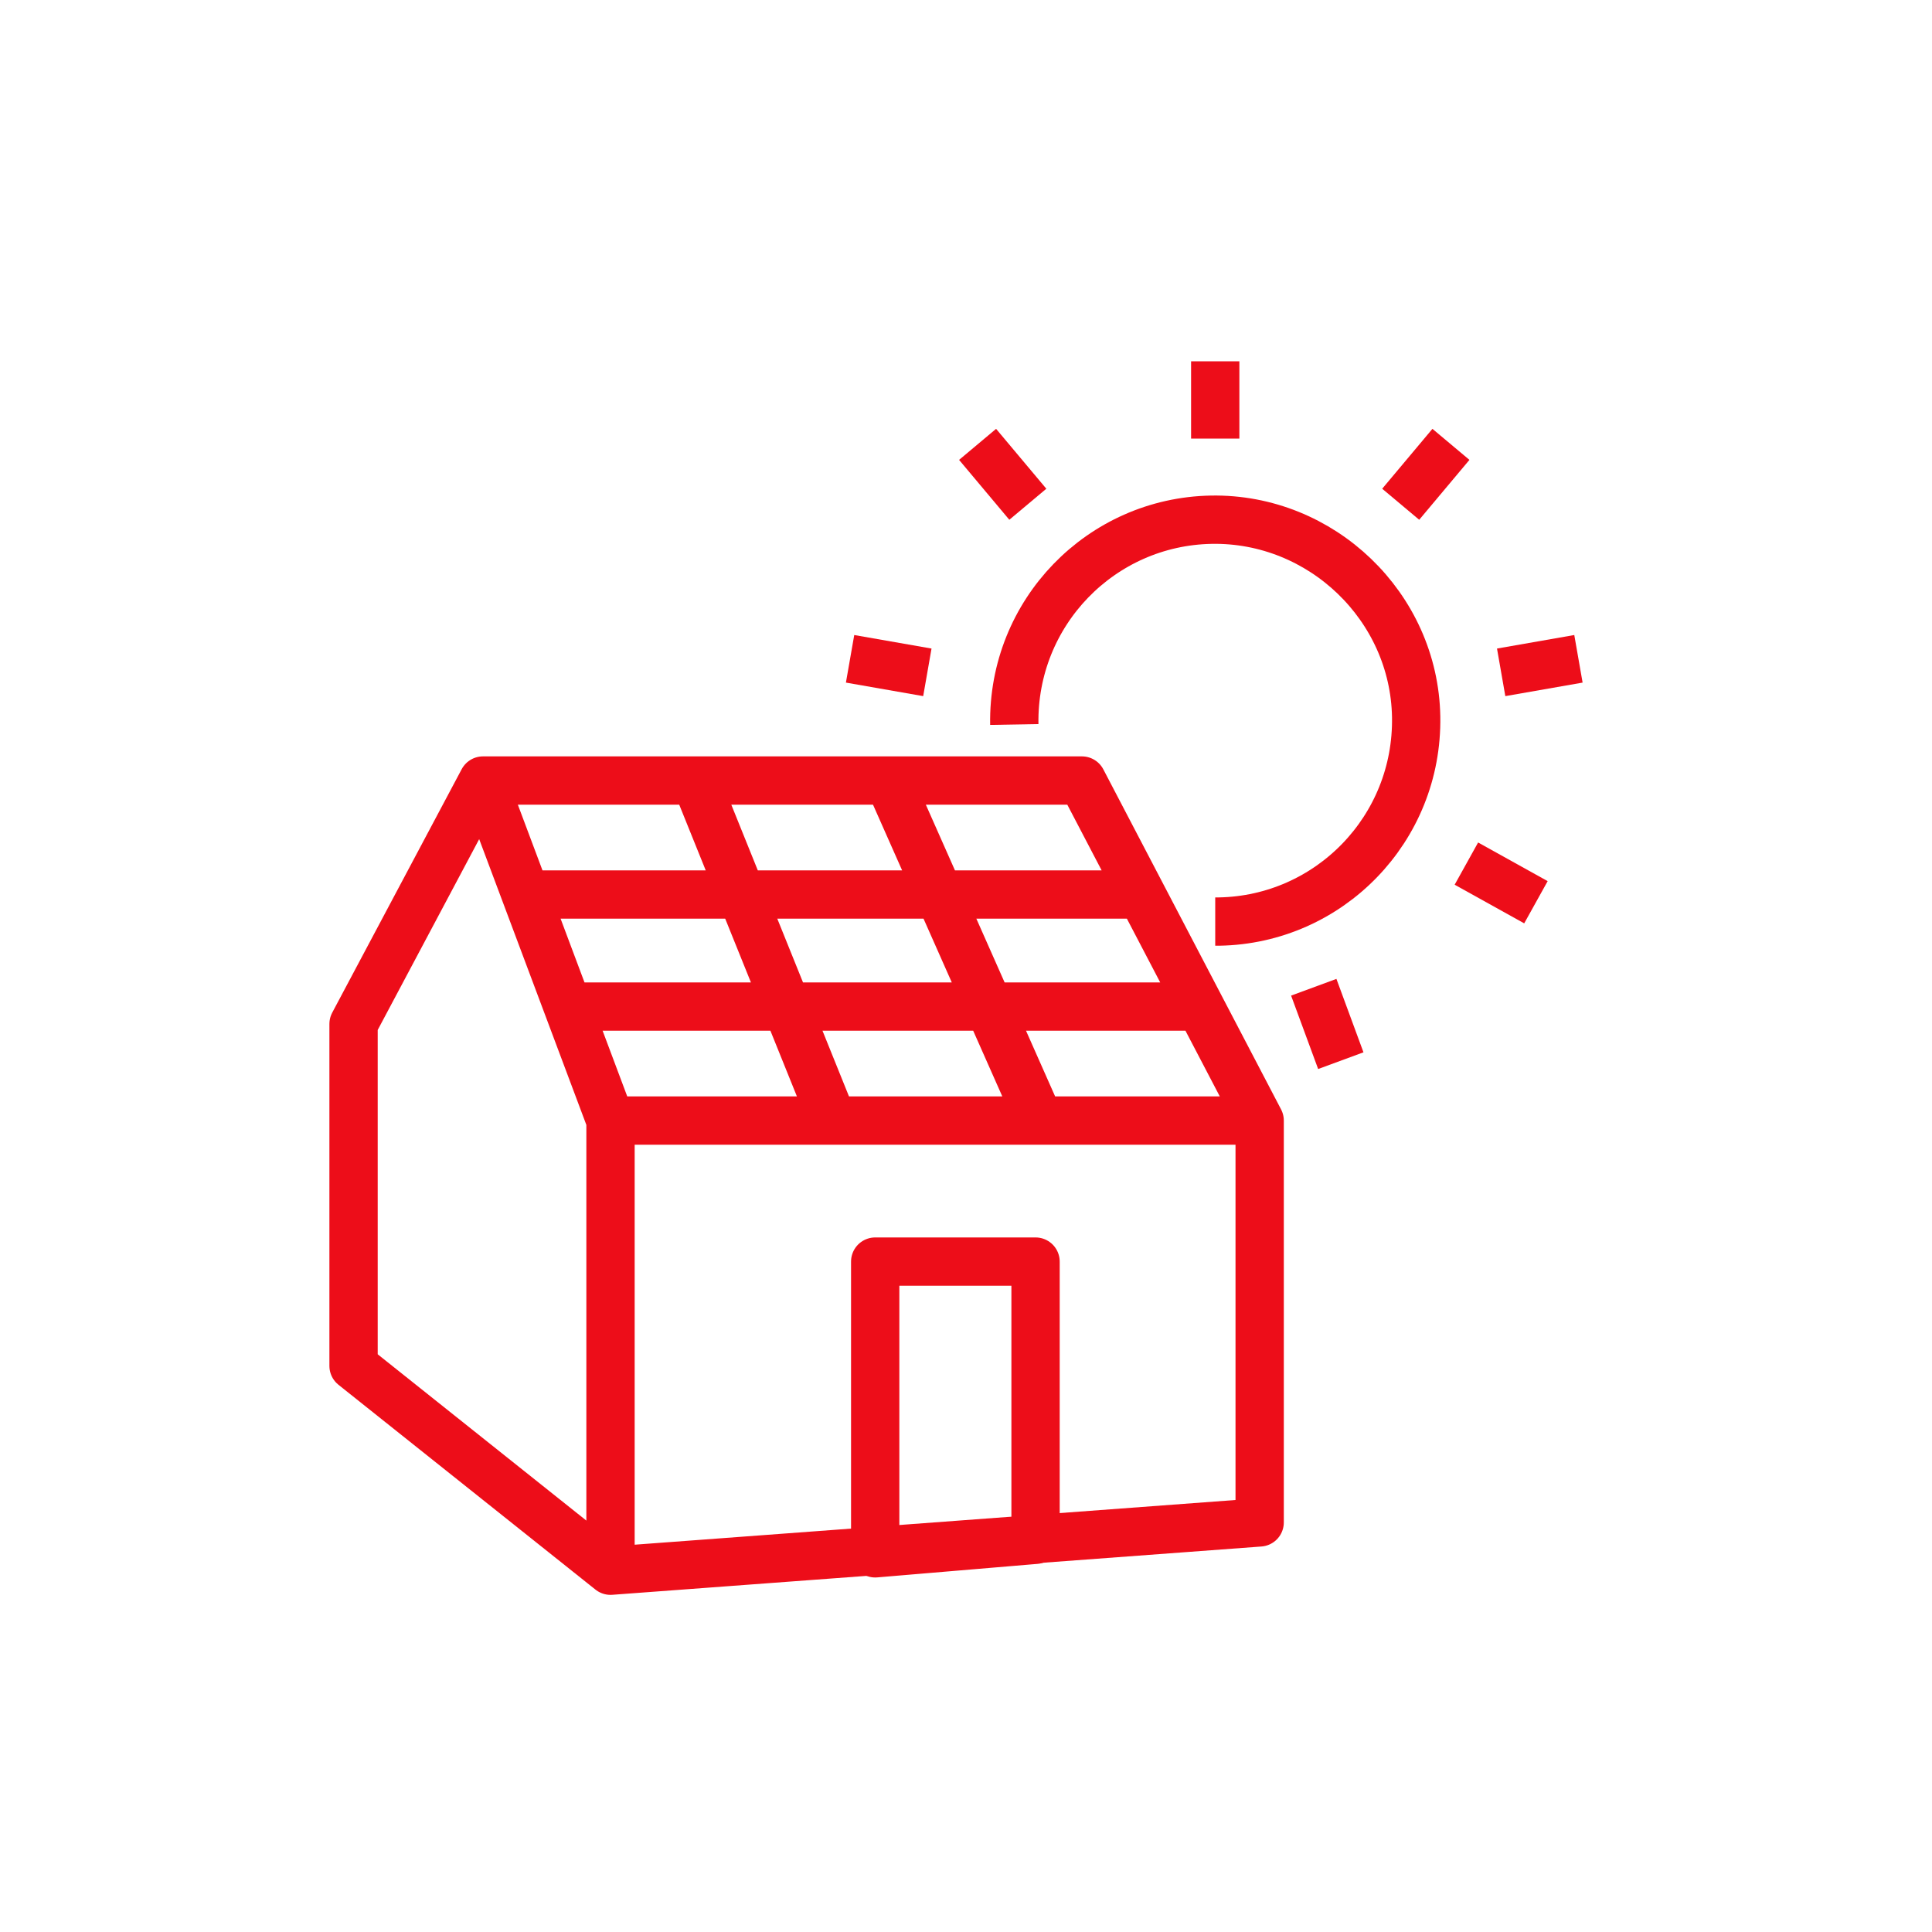 <?xml version="1.0" encoding="UTF-8"?> <svg xmlns="http://www.w3.org/2000/svg" xmlns:xlink="http://www.w3.org/1999/xlink" version="1.1" id="Calque_1" x="0px" y="0px" viewBox="0 0 100 100" style="enable-background:new 0 0 100 100;" xml:space="preserve"> <style type="text/css"> .st0{fill:none;stroke:#ED0D19;stroke-width:2.5;stroke-linejoin:round;} </style> <g id="Groupe_1150" transform="translate(0 0)"> <g> <g id="Groupe_1150-2"> <path id="Tracé_12120" class="st0" d="M46,40.4L53.8,58 M36,40.4L43.1,58 M62.2,52.1H29.4 M59.1,46.3H27.2 M65.2,58L56,40.4H25 M31.6,81.3L18.3,70.7V53L25,40.4l3.3,8.8l3.3,8.8V81.3z M65.2,78.8l-33.6,2.5V58h33.6V78.8z"></path> <path id="Tracé_12121" class="st0" d="M52.5,37.5c-0.1-5.8,4.5-10.5,10.2-10.6s10.5,4.5,10.6,10.2c0.1,5.8-4.5,10.5-10.2,10.6 c-0.1,0-0.1,0-0.2,0"></path> <path id="Tracé_12122" class="st0" d="M45.3,65.3h8.3v14.4l-8.3,0.7V65.3z M72.5,26.1l2.6-3.1 M77.7,34.8l4-0.7 M75.9,44.7 l3.6,2 M68,51.1l1.4,3.8 M48,34.8l-4-0.7 M53.2,26.1l-2.6-3.1 M62.9,22.7v-4"></path> </g> </g> </g> </svg> 